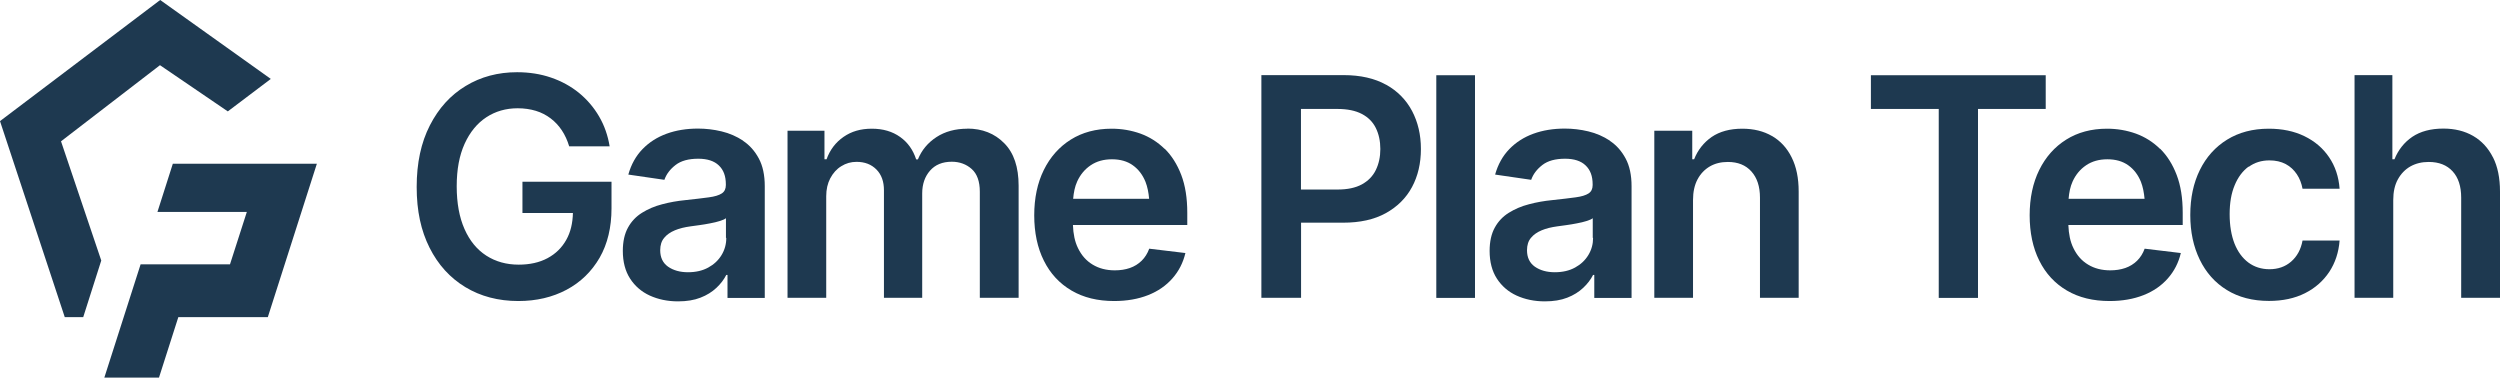 <svg width="192" height="29" viewBox="0 0 192 29" fill="none" xmlns="http://www.w3.org/2000/svg">
<g clip-path="url(#clip0_39_16)">
<path d="M4.686 10.852L12.286 5.006L17.495 8.555L20.797 6.061L12.302 0L0 9.301L4.973 24.354H6.392L7.777 20.008L4.686 10.852Z" fill="#1E3950"/>
<path d="M18.956 16.279L17.664 20.299H10.799L8.013 29H12.21L13.696 24.354H20.569L24.335 12.575H13.273L12.091 16.279H18.956Z" fill="#1E3950"/>
<path d="M40.124 16.356H44C43.983 17.136 43.822 17.83 43.493 18.413C43.156 19.022 42.674 19.493 42.049 19.828C41.425 20.162 40.681 20.325 39.837 20.325C38.891 20.325 38.064 20.093 37.346 19.631C36.629 19.168 36.071 18.49 35.674 17.59C35.278 16.699 35.075 15.601 35.075 14.307C35.075 13.013 35.278 11.933 35.683 11.041C36.088 10.15 36.645 9.472 37.346 9.009C38.047 8.547 38.858 8.315 39.753 8.315C40.268 8.315 40.732 8.384 41.154 8.512C41.577 8.641 41.956 8.838 42.294 9.095C42.632 9.352 42.919 9.661 43.156 10.021C43.392 10.381 43.578 10.784 43.713 11.238H46.82C46.685 10.407 46.415 9.635 46.009 8.941C45.604 8.247 45.089 7.646 44.464 7.132C43.839 6.626 43.122 6.232 42.319 5.958C41.517 5.683 40.648 5.546 39.711 5.546C38.241 5.546 36.924 5.898 35.767 6.601C34.602 7.304 33.69 8.307 33.015 9.627C32.339 10.947 32.001 12.515 32.001 14.359C32.001 16.202 32.331 17.71 32.989 19.022C33.648 20.333 34.56 21.336 35.733 22.048C36.907 22.759 38.267 23.119 39.812 23.119C41.197 23.119 42.429 22.828 43.51 22.254C44.591 21.679 45.435 20.856 46.052 19.793C46.66 18.73 46.964 17.462 46.964 15.996V13.956H40.124V16.382V16.356Z" fill="#1E3950"/>
<path d="M57.079 10.81C56.572 10.475 56.024 10.235 55.416 10.09C54.808 9.944 54.208 9.875 53.609 9.875C52.73 9.875 51.92 10.004 51.194 10.27C50.468 10.535 49.851 10.93 49.345 11.453C48.838 11.976 48.475 12.627 48.255 13.407L51.025 13.81C51.177 13.373 51.464 12.996 51.886 12.67C52.308 12.344 52.891 12.19 53.626 12.19C54.318 12.19 54.85 12.361 55.205 12.704C55.568 13.047 55.745 13.527 55.745 14.153V14.213C55.745 14.504 55.644 14.719 55.432 14.856C55.221 14.993 54.892 15.096 54.436 15.156C53.98 15.216 53.372 15.293 52.629 15.37C52.021 15.43 51.43 15.533 50.856 15.687C50.282 15.833 49.767 16.056 49.311 16.339C48.855 16.622 48.492 16.999 48.23 17.479C47.968 17.95 47.833 18.55 47.833 19.27C47.833 20.111 48.019 20.822 48.391 21.396C48.762 21.971 49.269 22.408 49.902 22.699C50.544 22.991 51.27 23.145 52.072 23.145C52.739 23.145 53.313 23.051 53.794 22.862C54.284 22.674 54.69 22.416 55.019 22.108C55.348 21.799 55.601 21.465 55.779 21.113H55.872V22.879H58.734V14.299C58.734 13.45 58.582 12.738 58.278 12.173C57.974 11.607 57.577 11.152 57.071 10.818L57.079 10.81ZM55.779 18.276C55.779 18.748 55.66 19.185 55.416 19.588C55.171 19.991 54.833 20.308 54.394 20.548C53.955 20.788 53.44 20.908 52.832 20.908C52.224 20.908 51.709 20.762 51.304 20.479C50.907 20.196 50.704 19.776 50.704 19.219C50.704 18.825 50.805 18.508 51.008 18.267C51.211 18.019 51.489 17.83 51.836 17.685C52.182 17.539 52.587 17.445 53.026 17.385C53.22 17.359 53.457 17.333 53.718 17.29C53.989 17.256 54.259 17.205 54.538 17.153C54.816 17.102 55.061 17.042 55.281 16.973C55.5 16.904 55.66 16.836 55.753 16.759V18.259L55.779 18.276Z" fill="#1E3950"/>
<path d="M74.296 9.884C73.375 9.884 72.582 10.098 71.923 10.527C71.264 10.955 70.783 11.53 70.496 12.241H70.361C70.124 11.513 69.719 10.938 69.128 10.518C68.537 10.098 67.819 9.884 66.958 9.884C66.097 9.884 65.396 10.09 64.788 10.51C64.18 10.93 63.741 11.504 63.479 12.233H63.319V10.038H60.482V22.871H63.454V15.07C63.454 14.547 63.555 14.093 63.766 13.69C63.977 13.296 64.256 12.978 64.611 12.764C64.965 12.541 65.354 12.43 65.784 12.43C66.418 12.43 66.924 12.627 67.313 13.021C67.701 13.416 67.887 13.947 67.887 14.607V22.871H70.825V14.856C70.825 14.144 71.028 13.561 71.425 13.107C71.822 12.653 72.379 12.421 73.097 12.421C73.696 12.421 74.211 12.61 74.625 12.978C75.039 13.347 75.25 13.93 75.25 14.719V22.871H78.23V14.264C78.23 12.833 77.867 11.744 77.124 10.998C76.39 10.252 75.444 9.875 74.279 9.875L74.296 9.884Z" fill="#1E3950"/>
<path d="M89.444 11.435C88.903 10.904 88.287 10.518 87.586 10.261C86.885 10.012 86.15 9.884 85.374 9.884C84.166 9.884 83.119 10.167 82.233 10.724C81.346 11.281 80.654 12.061 80.164 13.056C79.674 14.05 79.429 15.216 79.429 16.536C79.429 17.856 79.674 19.039 80.172 20.025C80.662 21.011 81.371 21.774 82.292 22.314C83.212 22.854 84.301 23.119 85.568 23.119C86.547 23.119 87.417 22.965 88.177 22.665C88.937 22.365 89.553 21.936 90.043 21.379C90.533 20.822 90.862 20.179 91.039 19.433L88.261 19.099C88.126 19.468 87.932 19.776 87.679 20.025C87.425 20.273 87.121 20.462 86.775 20.582C86.429 20.702 86.041 20.762 85.618 20.762C84.968 20.762 84.403 20.616 83.921 20.325C83.432 20.033 83.06 19.613 82.79 19.056C82.545 18.559 82.427 17.968 82.401 17.282H91.183V16.339C91.183 15.216 91.031 14.247 90.719 13.433C90.406 12.618 89.984 11.95 89.444 11.418V11.435ZM83.761 12.695C84.217 12.387 84.757 12.233 85.399 12.233C86.041 12.233 86.573 12.387 87.003 12.695C87.434 13.004 87.755 13.424 87.974 13.964C88.126 14.35 88.211 14.796 88.253 15.267H82.418C82.461 14.787 82.545 14.333 82.731 13.93C82.967 13.416 83.305 13.004 83.761 12.695Z" fill="#1E3950"/>
<path d="M106.449 6.506C105.571 6.018 104.482 5.769 103.19 5.769H96.874V22.871H99.922V17.102H103.148C104.448 17.102 105.537 16.862 106.424 16.373C107.31 15.884 107.986 15.216 108.442 14.367C108.898 13.518 109.126 12.541 109.126 11.444C109.126 10.347 108.898 9.387 108.45 8.529C107.994 7.672 107.336 6.995 106.457 6.506H106.449ZM105.664 13.056C105.436 13.527 105.073 13.896 104.591 14.161C104.102 14.427 103.485 14.556 102.717 14.556H99.914V8.367H102.708C103.477 8.367 104.102 8.495 104.591 8.752C105.081 9.009 105.436 9.369 105.664 9.832C105.892 10.295 106.01 10.835 106.01 11.444C106.01 12.053 105.892 12.584 105.664 13.056Z" fill="#1E3950"/>
<path d="M113.28 5.778H110.308V22.879H113.28V5.778Z" fill="#1E3950"/>
<path d="M123.649 10.81C123.142 10.475 122.593 10.235 121.985 10.09C121.377 9.944 120.778 9.875 120.178 9.875C119.3 9.875 118.49 10.004 117.763 10.27C117.037 10.535 116.421 10.93 115.914 11.453C115.408 11.976 115.045 12.627 114.825 13.407L117.595 13.81C117.747 13.373 118.034 12.996 118.456 12.67C118.878 12.344 119.461 12.19 120.195 12.19C120.888 12.19 121.42 12.361 121.774 12.704C122.137 13.047 122.315 13.527 122.315 14.153V14.213C122.315 14.504 122.213 14.719 122.002 14.856C121.791 14.993 121.462 15.096 121.006 15.156C120.55 15.216 119.942 15.293 119.199 15.37C118.591 15.43 118 15.533 117.426 15.687C116.852 15.833 116.337 16.056 115.881 16.339C115.425 16.622 115.062 16.999 114.8 17.479C114.538 17.95 114.403 18.55 114.403 19.27C114.403 20.111 114.589 20.822 114.96 21.396C115.332 21.971 115.838 22.408 116.472 22.699C117.113 22.991 117.839 23.145 118.642 23.145C119.309 23.145 119.883 23.051 120.364 22.862C120.854 22.674 121.259 22.416 121.588 22.108C121.918 21.799 122.171 21.465 122.348 21.113H122.441V22.879H125.304V14.299C125.304 13.45 125.152 12.738 124.848 12.173C124.544 11.607 124.147 11.152 123.64 10.818L123.649 10.81ZM122.348 18.276C122.348 18.748 122.23 19.185 121.985 19.588C121.74 19.991 121.403 20.308 120.964 20.548C120.525 20.788 120.01 20.908 119.402 20.908C118.794 20.908 118.279 20.762 117.873 20.479C117.476 20.196 117.274 19.776 117.274 19.219C117.274 18.825 117.375 18.508 117.578 18.267C117.78 18.019 118.059 17.83 118.405 17.685C118.751 17.539 119.157 17.445 119.596 17.385C119.79 17.359 120.026 17.333 120.288 17.29C120.558 17.256 120.829 17.205 121.107 17.153C121.386 17.102 121.631 17.042 121.85 16.973C122.07 16.904 122.23 16.836 122.323 16.759V18.259L122.348 18.276Z" fill="#1E3950"/>
<path d="M136.095 10.45C135.444 10.072 134.685 9.884 133.806 9.884C132.861 9.884 132.075 10.098 131.459 10.518C130.843 10.947 130.395 11.513 130.108 12.233H129.965V10.038H127.051V22.871H130.024V15.361C130.024 14.736 130.142 14.204 130.37 13.776C130.598 13.347 130.919 13.013 131.316 12.781C131.712 12.55 132.177 12.438 132.7 12.438C133.469 12.438 134.068 12.678 134.507 13.167C134.946 13.656 135.166 14.324 135.166 15.181V22.871H138.138V14.71C138.138 13.681 137.961 12.807 137.598 12.087C137.243 11.367 136.736 10.818 136.086 10.441L136.095 10.45Z" fill="#1E3950"/>
<path d="M157.111 5.778H143.685V8.367H148.895V22.879H151.91V8.367H157.111V5.778Z" fill="#1E3950"/>
<path d="M165.892 11.435C165.352 10.904 164.735 10.518 164.035 10.261C163.334 10.012 162.599 9.884 161.822 9.884C160.615 9.884 159.568 10.167 158.681 10.724C157.795 11.281 157.102 12.061 156.613 13.056C156.123 14.05 155.878 15.216 155.878 16.536C155.878 17.856 156.123 19.039 156.621 20.025C157.111 21.011 157.82 21.774 158.74 22.314C159.661 22.854 160.75 23.119 162.017 23.119C162.996 23.119 163.866 22.965 164.626 22.665C165.386 22.365 166.002 21.936 166.492 21.379C166.981 20.822 167.311 20.179 167.488 19.433L164.71 19.099C164.575 19.468 164.381 19.776 164.128 20.025C163.874 20.273 163.57 20.462 163.224 20.582C162.878 20.702 162.489 20.762 162.067 20.762C161.417 20.762 160.851 20.616 160.37 20.325C159.88 20.033 159.509 19.613 159.239 19.056C158.994 18.559 158.876 17.968 158.85 17.282H167.632V16.339C167.632 15.216 167.48 14.247 167.167 13.433C166.855 12.618 166.433 11.95 165.892 11.418V11.435ZM160.21 12.695C160.666 12.387 161.206 12.233 161.848 12.233C162.489 12.233 163.021 12.387 163.452 12.695C163.883 13.004 164.204 13.424 164.423 13.964C164.575 14.35 164.659 14.796 164.702 15.267H158.867C158.909 14.787 158.994 14.333 159.18 13.93C159.416 13.416 159.754 13.004 160.21 12.695Z" fill="#1E3950"/>
<path d="M172.698 12.816C173.154 12.481 173.686 12.318 174.294 12.318C174.775 12.318 175.189 12.413 175.543 12.601C175.898 12.79 176.177 13.056 176.396 13.381C176.616 13.707 176.759 14.084 176.835 14.496H179.681C179.613 13.57 179.343 12.764 178.87 12.07C178.397 11.375 177.772 10.844 176.979 10.458C176.185 10.072 175.273 9.884 174.243 9.884C173.01 9.884 171.946 10.167 171.043 10.724C170.139 11.281 169.439 12.061 168.949 13.056C168.459 14.05 168.214 15.199 168.214 16.51C168.214 17.822 168.459 18.945 168.94 19.939C169.422 20.933 170.114 21.714 171.018 22.271C171.921 22.828 173.002 23.111 174.26 23.111C175.315 23.111 176.236 22.914 177.021 22.519C177.806 22.125 178.423 21.576 178.887 20.882C179.343 20.188 179.613 19.382 179.681 18.473H176.835C176.709 19.159 176.413 19.699 175.957 20.093C175.501 20.488 174.944 20.676 174.294 20.676C173.677 20.676 173.137 20.505 172.673 20.162C172.217 19.819 171.862 19.339 171.609 18.705C171.364 18.07 171.237 17.325 171.237 16.45C171.237 15.576 171.364 14.839 171.625 14.221C171.879 13.604 172.242 13.124 172.698 12.79V12.816Z" fill="#1E3950"/>
<path d="M191.46 12.087C191.097 11.367 190.59 10.818 189.94 10.441C189.29 10.064 188.521 9.875 187.652 9.875C186.681 9.875 185.887 10.09 185.262 10.51C184.646 10.93 184.19 11.504 183.894 12.233H183.734V5.769H180.829V22.871H183.801V15.361C183.801 14.736 183.919 14.204 184.156 13.776C184.392 13.347 184.713 13.013 185.118 12.781C185.532 12.55 185.997 12.438 186.529 12.438C187.314 12.438 187.922 12.678 188.361 13.158C188.8 13.639 189.019 14.307 189.019 15.181V22.871H192V14.71C192 13.673 191.823 12.798 191.46 12.078V12.087Z" fill="#1E3950"/>
</g>
<defs>
<clipPath id="clip0_39_16">
<rect width="192" height="29" fill="white"/>
</clipPath>
</defs>
</svg>

